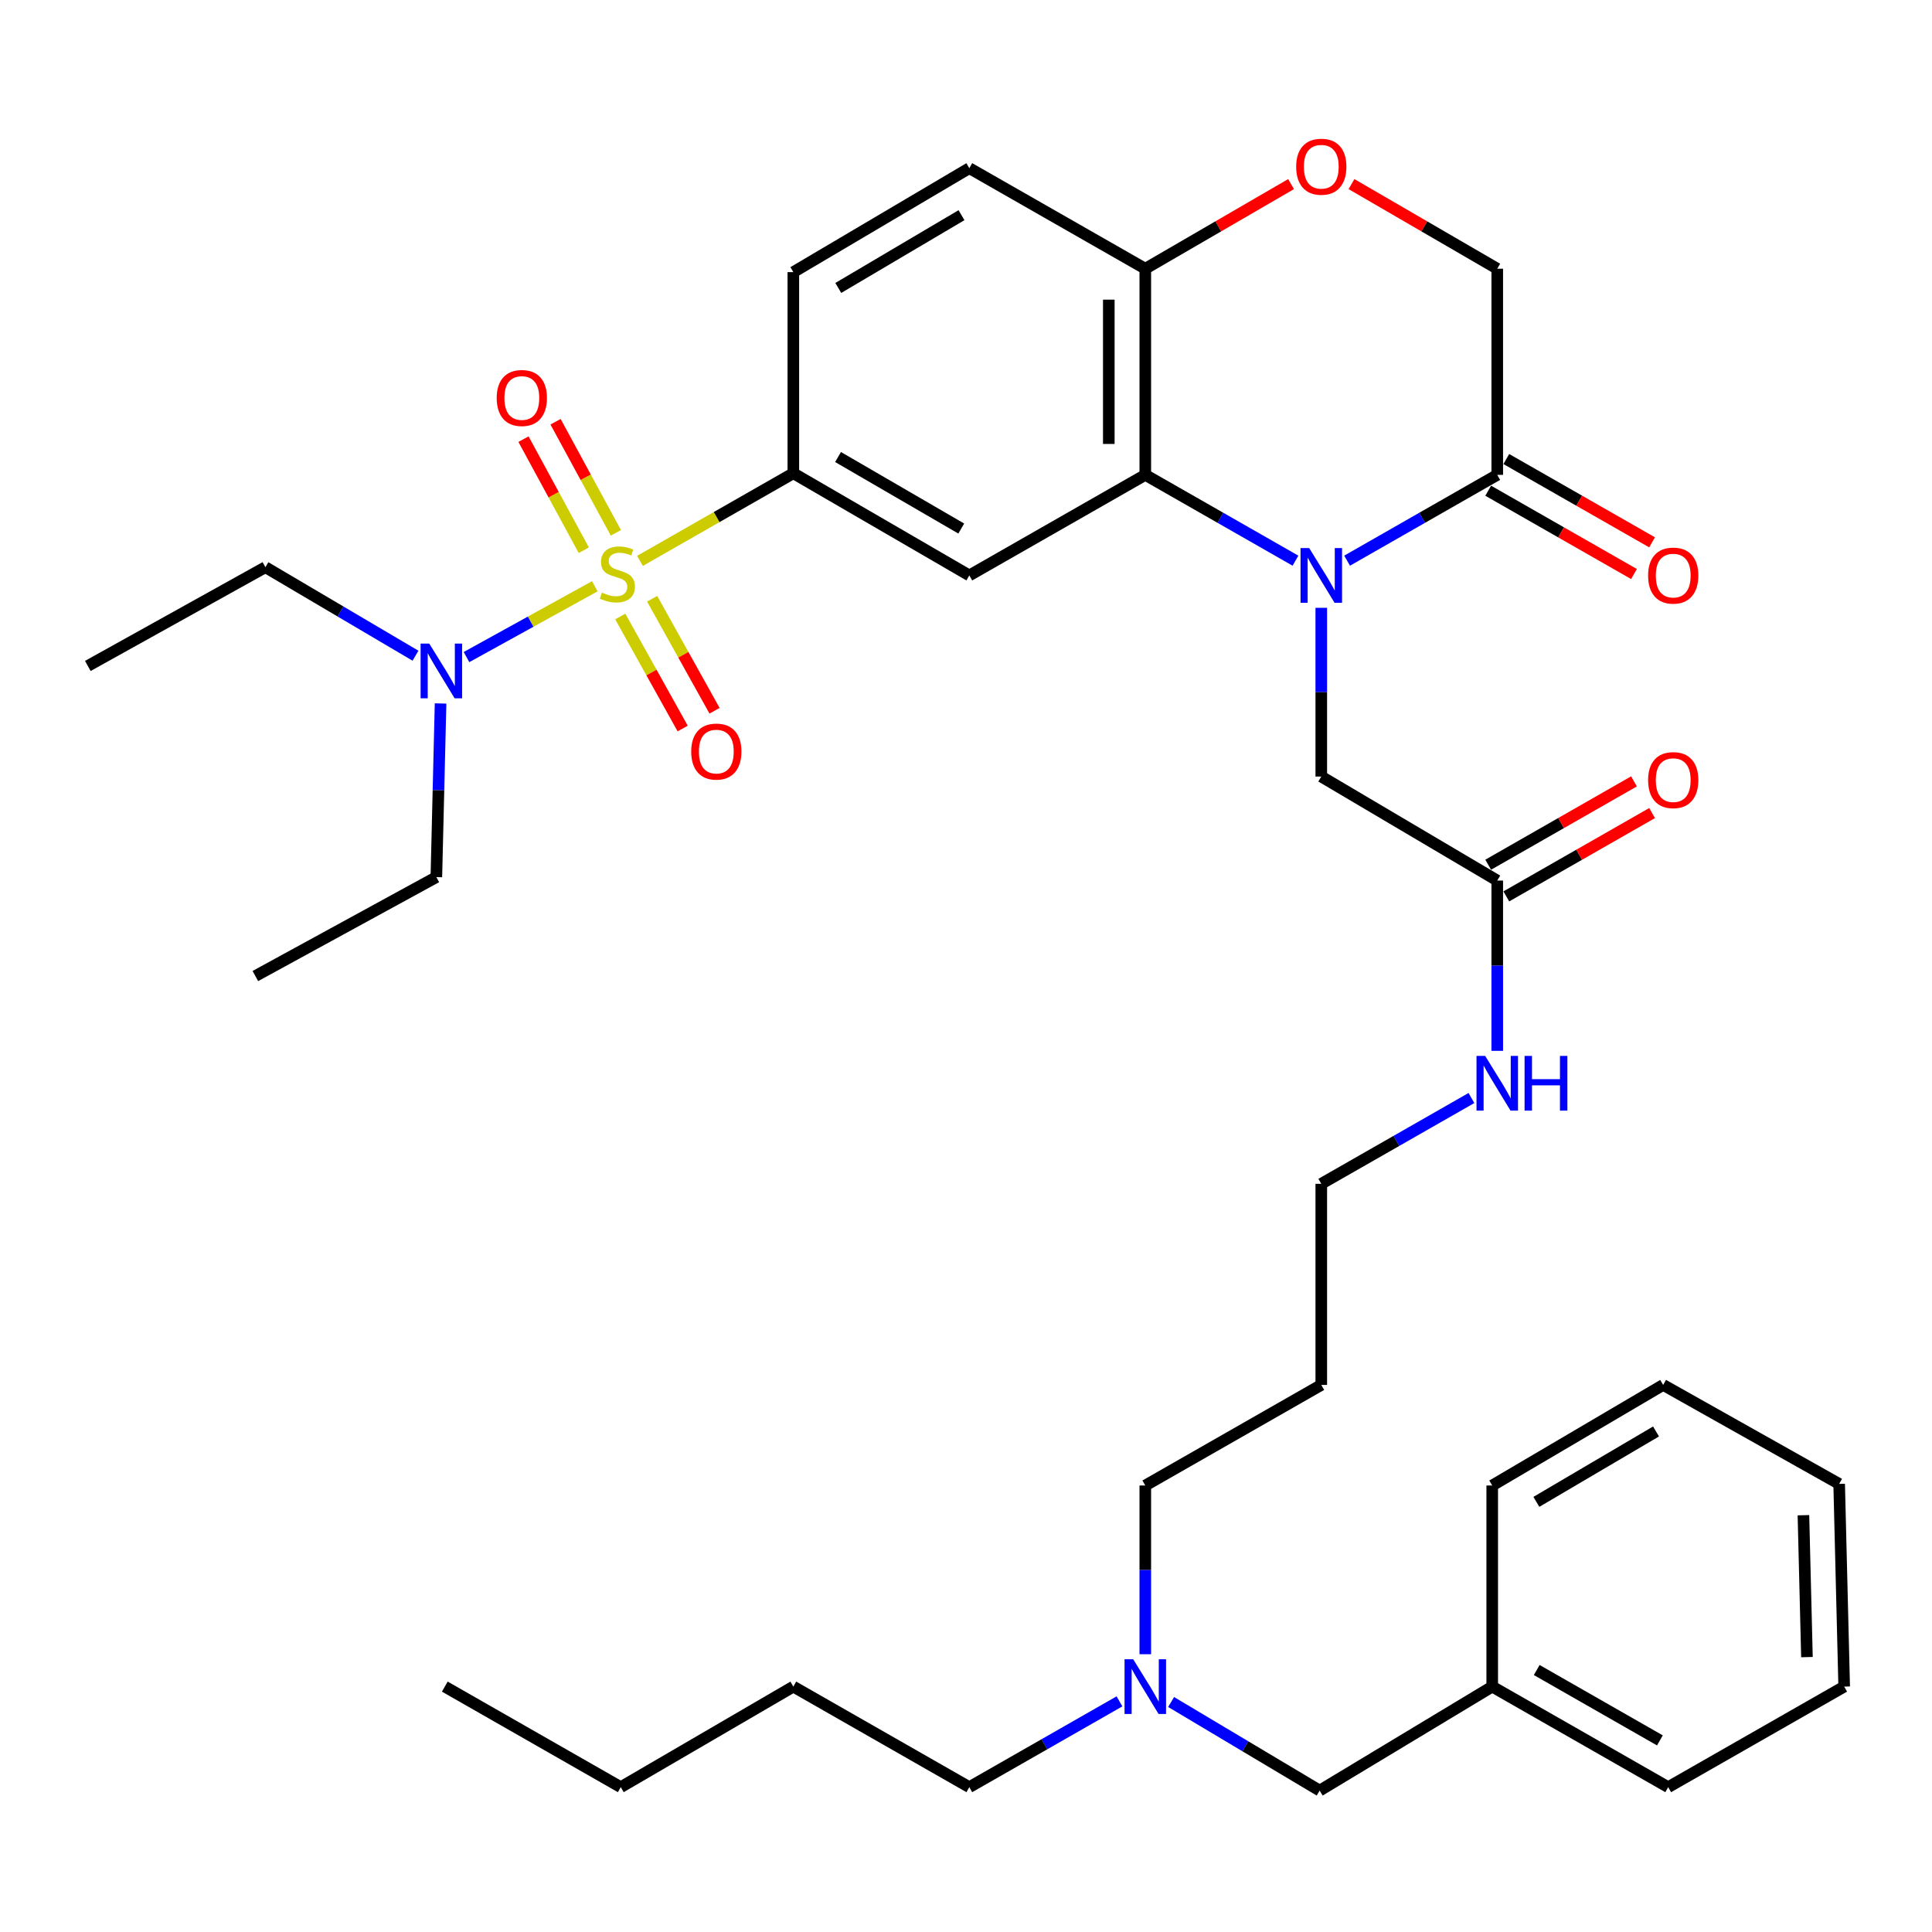 <?xml version='1.0' encoding='iso-8859-1'?>
<svg version='1.1' baseProfile='full'
              xmlns='http://www.w3.org/2000/svg'
                      xmlns:rdkit='http://www.rdkit.org/xml'
                      xmlns:xlink='http://www.w3.org/1999/xlink'
                  xml:space='preserve'
width='1000px' height='1000px' viewBox='0 0 1000 1000'>
<!-- END OF HEADER -->
<rect style='opacity:1.0;fill:#FFFFFF;stroke:none' width='1000' height='1000' x='0' y='0'> </rect>
<path class='bond-2' d='M 331.251,290.314 L 370.94,267.635' style='fill:none;fill-rule:evenodd;stroke:#CCCC00;stroke-width:6px;stroke-linecap:butt;stroke-linejoin:miter;stroke-opacity:1' />
<path class='bond-2' d='M 370.94,267.635 L 410.629,244.955' style='fill:none;fill-rule:evenodd;stroke:#000000;stroke-width:6px;stroke-linecap:butt;stroke-linejoin:miter;stroke-opacity:1' />
<path class='bond-6' d='M 307.867,303.449 L 274.66,321.777' style='fill:none;fill-rule:evenodd;stroke:#CCCC00;stroke-width:6px;stroke-linecap:butt;stroke-linejoin:miter;stroke-opacity:1' />
<path class='bond-6' d='M 274.66,321.777 L 241.454,340.105' style='fill:none;fill-rule:evenodd;stroke:#0000FF;stroke-width:6px;stroke-linecap:butt;stroke-linejoin:miter;stroke-opacity:1' />
<path class='bond-9' d='M 318.774,275.784 L 303.165,247.037' style='fill:none;fill-rule:evenodd;stroke:#CCCC00;stroke-width:6px;stroke-linecap:butt;stroke-linejoin:miter;stroke-opacity:1' />
<path class='bond-9' d='M 303.165,247.037 L 287.556,218.29' style='fill:none;fill-rule:evenodd;stroke:#FF0000;stroke-width:6px;stroke-linecap:butt;stroke-linejoin:miter;stroke-opacity:1' />
<path class='bond-9' d='M 302.175,284.797 L 286.566,256.049' style='fill:none;fill-rule:evenodd;stroke:#CCCC00;stroke-width:6px;stroke-linecap:butt;stroke-linejoin:miter;stroke-opacity:1' />
<path class='bond-9' d='M 286.566,256.049 L 270.957,227.302' style='fill:none;fill-rule:evenodd;stroke:#FF0000;stroke-width:6px;stroke-linecap:butt;stroke-linejoin:miter;stroke-opacity:1' />
<path class='bond-10' d='M 321.054,319.109 L 337.202,348.094' style='fill:none;fill-rule:evenodd;stroke:#CCCC00;stroke-width:6px;stroke-linecap:butt;stroke-linejoin:miter;stroke-opacity:1' />
<path class='bond-10' d='M 337.202,348.094 L 353.351,377.079' style='fill:none;fill-rule:evenodd;stroke:#FF0000;stroke-width:6px;stroke-linecap:butt;stroke-linejoin:miter;stroke-opacity:1' />
<path class='bond-10' d='M 337.554,309.916 L 353.702,338.901' style='fill:none;fill-rule:evenodd;stroke:#CCCC00;stroke-width:6px;stroke-linecap:butt;stroke-linejoin:miter;stroke-opacity:1' />
<path class='bond-10' d='M 353.702,338.901 L 369.851,367.886' style='fill:none;fill-rule:evenodd;stroke:#FF0000;stroke-width:6px;stroke-linecap:butt;stroke-linejoin:miter;stroke-opacity:1' />
<path class='bond-0' d='M 670.531,290.206 L 631.667,268' style='fill:none;fill-rule:evenodd;stroke:#0000FF;stroke-width:6px;stroke-linecap:butt;stroke-linejoin:miter;stroke-opacity:1' />
<path class='bond-0' d='M 631.667,268 L 592.802,245.794' style='fill:none;fill-rule:evenodd;stroke:#000000;stroke-width:6px;stroke-linecap:butt;stroke-linejoin:miter;stroke-opacity:1' />
<path class='bond-4' d='M 697.256,290.205 L 736.116,268' style='fill:none;fill-rule:evenodd;stroke:#0000FF;stroke-width:6px;stroke-linecap:butt;stroke-linejoin:miter;stroke-opacity:1' />
<path class='bond-4' d='M 736.116,268 L 774.975,245.794' style='fill:none;fill-rule:evenodd;stroke:#000000;stroke-width:6px;stroke-linecap:butt;stroke-linejoin:miter;stroke-opacity:1' />
<path class='bond-8' d='M 683.894,314.603 L 683.894,358.274' style='fill:none;fill-rule:evenodd;stroke:#0000FF;stroke-width:6px;stroke-linecap:butt;stroke-linejoin:miter;stroke-opacity:1' />
<path class='bond-8' d='M 683.894,358.274 L 683.894,401.944' style='fill:none;fill-rule:evenodd;stroke:#000000;stroke-width:6px;stroke-linecap:butt;stroke-linejoin:miter;stroke-opacity:1' />
<path class='bond-1' d='M 592.802,245.794 L 501.721,297.841' style='fill:none;fill-rule:evenodd;stroke:#000000;stroke-width:6px;stroke-linecap:butt;stroke-linejoin:miter;stroke-opacity:1' />
<path class='bond-37' d='M 592.802,245.794 L 592.802,139.089' style='fill:none;fill-rule:evenodd;stroke:#000000;stroke-width:6px;stroke-linecap:butt;stroke-linejoin:miter;stroke-opacity:1' />
<path class='bond-37' d='M 573.914,229.789 L 573.914,155.095' style='fill:none;fill-rule:evenodd;stroke:#000000;stroke-width:6px;stroke-linecap:butt;stroke-linejoin:miter;stroke-opacity:1' />
<path class='bond-3' d='M 410.629,244.955 L 501.721,297.841' style='fill:none;fill-rule:evenodd;stroke:#000000;stroke-width:6px;stroke-linecap:butt;stroke-linejoin:miter;stroke-opacity:1' />
<path class='bond-3' d='M 433.776,236.553 L 497.541,273.574' style='fill:none;fill-rule:evenodd;stroke:#000000;stroke-width:6px;stroke-linecap:butt;stroke-linejoin:miter;stroke-opacity:1' />
<path class='bond-14' d='M 410.629,244.955 L 410.629,140.852' style='fill:none;fill-rule:evenodd;stroke:#000000;stroke-width:6px;stroke-linecap:butt;stroke-linejoin:miter;stroke-opacity:1' />
<path class='bond-13' d='M 770.289,253.994 L 808.019,275.554' style='fill:none;fill-rule:evenodd;stroke:#000000;stroke-width:6px;stroke-linecap:butt;stroke-linejoin:miter;stroke-opacity:1' />
<path class='bond-13' d='M 808.019,275.554 L 845.748,297.113' style='fill:none;fill-rule:evenodd;stroke:#FF0000;stroke-width:6px;stroke-linecap:butt;stroke-linejoin:miter;stroke-opacity:1' />
<path class='bond-13' d='M 779.66,237.595 L 817.39,259.154' style='fill:none;fill-rule:evenodd;stroke:#000000;stroke-width:6px;stroke-linecap:butt;stroke-linejoin:miter;stroke-opacity:1' />
<path class='bond-13' d='M 817.39,259.154 L 855.119,280.714' style='fill:none;fill-rule:evenodd;stroke:#FF0000;stroke-width:6px;stroke-linecap:butt;stroke-linejoin:miter;stroke-opacity:1' />
<path class='bond-38' d='M 774.975,245.794 L 774.975,139.089' style='fill:none;fill-rule:evenodd;stroke:#000000;stroke-width:6px;stroke-linecap:butt;stroke-linejoin:miter;stroke-opacity:1' />
<path class='bond-5' d='M 668.261,95.288 L 630.531,117.188' style='fill:none;fill-rule:evenodd;stroke:#FF0000;stroke-width:6px;stroke-linecap:butt;stroke-linejoin:miter;stroke-opacity:1' />
<path class='bond-5' d='M 630.531,117.188 L 592.802,139.089' style='fill:none;fill-rule:evenodd;stroke:#000000;stroke-width:6px;stroke-linecap:butt;stroke-linejoin:miter;stroke-opacity:1' />
<path class='bond-12' d='M 699.527,95.289 L 737.251,117.189' style='fill:none;fill-rule:evenodd;stroke:#FF0000;stroke-width:6px;stroke-linecap:butt;stroke-linejoin:miter;stroke-opacity:1' />
<path class='bond-12' d='M 737.251,117.189 L 774.975,139.089' style='fill:none;fill-rule:evenodd;stroke:#000000;stroke-width:6px;stroke-linecap:butt;stroke-linejoin:miter;stroke-opacity:1' />
<path class='bond-22' d='M 215.063,339.393 L 176.219,316.487' style='fill:none;fill-rule:evenodd;stroke:#0000FF;stroke-width:6px;stroke-linecap:butt;stroke-linejoin:miter;stroke-opacity:1' />
<path class='bond-22' d='M 176.219,316.487 L 137.375,293.581' style='fill:none;fill-rule:evenodd;stroke:#000000;stroke-width:6px;stroke-linecap:butt;stroke-linejoin:miter;stroke-opacity:1' />
<path class='bond-23' d='M 228.037,364.113 L 226.946,409.052' style='fill:none;fill-rule:evenodd;stroke:#0000FF;stroke-width:6px;stroke-linecap:butt;stroke-linejoin:miter;stroke-opacity:1' />
<path class='bond-23' d='M 226.946,409.052 L 225.854,453.991' style='fill:none;fill-rule:evenodd;stroke:#000000;stroke-width:6px;stroke-linecap:butt;stroke-linejoin:miter;stroke-opacity:1' />
<path class='bond-7' d='M 592.802,139.089 L 501.721,87.043' style='fill:none;fill-rule:evenodd;stroke:#000000;stroke-width:6px;stroke-linecap:butt;stroke-linejoin:miter;stroke-opacity:1' />
<path class='bond-11' d='M 683.894,401.944 L 774.975,455.774' style='fill:none;fill-rule:evenodd;stroke:#000000;stroke-width:6px;stroke-linecap:butt;stroke-linejoin:miter;stroke-opacity:1' />
<path class='bond-15' d='M 779.662,463.973 L 817.391,442.405' style='fill:none;fill-rule:evenodd;stroke:#000000;stroke-width:6px;stroke-linecap:butt;stroke-linejoin:miter;stroke-opacity:1' />
<path class='bond-15' d='M 817.391,442.405 L 855.12,420.837' style='fill:none;fill-rule:evenodd;stroke:#FF0000;stroke-width:6px;stroke-linecap:butt;stroke-linejoin:miter;stroke-opacity:1' />
<path class='bond-15' d='M 770.288,447.576 L 808.017,426.007' style='fill:none;fill-rule:evenodd;stroke:#000000;stroke-width:6px;stroke-linecap:butt;stroke-linejoin:miter;stroke-opacity:1' />
<path class='bond-15' d='M 808.017,426.007 L 845.746,404.439' style='fill:none;fill-rule:evenodd;stroke:#FF0000;stroke-width:6px;stroke-linecap:butt;stroke-linejoin:miter;stroke-opacity:1' />
<path class='bond-17' d='M 774.975,455.774 L 774.975,499.844' style='fill:none;fill-rule:evenodd;stroke:#000000;stroke-width:6px;stroke-linecap:butt;stroke-linejoin:miter;stroke-opacity:1' />
<path class='bond-17' d='M 774.975,499.844 L 774.975,543.913' style='fill:none;fill-rule:evenodd;stroke:#0000FF;stroke-width:6px;stroke-linecap:butt;stroke-linejoin:miter;stroke-opacity:1' />
<path class='bond-16' d='M 410.629,140.852 L 501.721,87.043' style='fill:none;fill-rule:evenodd;stroke:#000000;stroke-width:6px;stroke-linecap:butt;stroke-linejoin:miter;stroke-opacity:1' />
<path class='bond-16' d='M 433.899,149.043 L 497.664,111.376' style='fill:none;fill-rule:evenodd;stroke:#000000;stroke-width:6px;stroke-linecap:butt;stroke-linejoin:miter;stroke-opacity:1' />
<path class='bond-25' d='M 761.612,568.332 L 722.753,590.537' style='fill:none;fill-rule:evenodd;stroke:#0000FF;stroke-width:6px;stroke-linecap:butt;stroke-linejoin:miter;stroke-opacity:1' />
<path class='bond-25' d='M 722.753,590.537 L 683.894,612.742' style='fill:none;fill-rule:evenodd;stroke:#000000;stroke-width:6px;stroke-linecap:butt;stroke-linejoin:miter;stroke-opacity:1' />
<path class='bond-18' d='M 592.802,856.223 L 592.802,812.557' style='fill:none;fill-rule:evenodd;stroke:#0000FF;stroke-width:6px;stroke-linecap:butt;stroke-linejoin:miter;stroke-opacity:1' />
<path class='bond-18' d='M 592.802,812.557 L 592.802,768.892' style='fill:none;fill-rule:evenodd;stroke:#000000;stroke-width:6px;stroke-linecap:butt;stroke-linejoin:miter;stroke-opacity:1' />
<path class='bond-19' d='M 606.169,880.956 L 644.612,903.88' style='fill:none;fill-rule:evenodd;stroke:#0000FF;stroke-width:6px;stroke-linecap:butt;stroke-linejoin:miter;stroke-opacity:1' />
<path class='bond-19' d='M 644.612,903.88 L 683.054,926.805' style='fill:none;fill-rule:evenodd;stroke:#000000;stroke-width:6px;stroke-linecap:butt;stroke-linejoin:miter;stroke-opacity:1' />
<path class='bond-26' d='M 579.439,880.621 L 540.58,902.826' style='fill:none;fill-rule:evenodd;stroke:#0000FF;stroke-width:6px;stroke-linecap:butt;stroke-linejoin:miter;stroke-opacity:1' />
<path class='bond-26' d='M 540.58,902.826 L 501.721,925.031' style='fill:none;fill-rule:evenodd;stroke:#000000;stroke-width:6px;stroke-linecap:butt;stroke-linejoin:miter;stroke-opacity:1' />
<path class='bond-20' d='M 683.054,926.805 L 772.373,872.985' style='fill:none;fill-rule:evenodd;stroke:#000000;stroke-width:6px;stroke-linecap:butt;stroke-linejoin:miter;stroke-opacity:1' />
<path class='bond-27' d='M 772.373,872.985 L 863.454,925.031' style='fill:none;fill-rule:evenodd;stroke:#000000;stroke-width:6px;stroke-linecap:butt;stroke-linejoin:miter;stroke-opacity:1' />
<path class='bond-27' d='M 795.406,864.393 L 859.163,900.825' style='fill:none;fill-rule:evenodd;stroke:#000000;stroke-width:6px;stroke-linecap:butt;stroke-linejoin:miter;stroke-opacity:1' />
<path class='bond-28' d='M 772.373,872.985 L 772.373,768.892' style='fill:none;fill-rule:evenodd;stroke:#000000;stroke-width:6px;stroke-linecap:butt;stroke-linejoin:miter;stroke-opacity:1' />
<path class='bond-21' d='M 683.894,716.835 L 683.894,612.742' style='fill:none;fill-rule:evenodd;stroke:#000000;stroke-width:6px;stroke-linecap:butt;stroke-linejoin:miter;stroke-opacity:1' />
<path class='bond-24' d='M 683.894,716.835 L 592.802,768.892' style='fill:none;fill-rule:evenodd;stroke:#000000;stroke-width:6px;stroke-linecap:butt;stroke-linejoin:miter;stroke-opacity:1' />
<path class='bond-31' d='M 137.375,293.581 L 45.455,344.693' style='fill:none;fill-rule:evenodd;stroke:#000000;stroke-width:6px;stroke-linecap:butt;stroke-linejoin:miter;stroke-opacity:1' />
<path class='bond-32' d='M 225.854,453.991 L 132.171,505.197' style='fill:none;fill-rule:evenodd;stroke:#000000;stroke-width:6px;stroke-linecap:butt;stroke-linejoin:miter;stroke-opacity:1' />
<path class='bond-29' d='M 501.721,925.031 L 410.629,872.985' style='fill:none;fill-rule:evenodd;stroke:#000000;stroke-width:6px;stroke-linecap:butt;stroke-linejoin:miter;stroke-opacity:1' />
<path class='bond-35' d='M 863.454,925.031 L 954.545,872.985' style='fill:none;fill-rule:evenodd;stroke:#000000;stroke-width:6px;stroke-linecap:butt;stroke-linejoin:miter;stroke-opacity:1' />
<path class='bond-34' d='M 772.373,768.892 L 860.851,716.835' style='fill:none;fill-rule:evenodd;stroke:#000000;stroke-width:6px;stroke-linecap:butt;stroke-linejoin:miter;stroke-opacity:1' />
<path class='bond-34' d='M 795.222,777.363 L 857.158,740.923' style='fill:none;fill-rule:evenodd;stroke:#000000;stroke-width:6px;stroke-linecap:butt;stroke-linejoin:miter;stroke-opacity:1' />
<path class='bond-30' d='M 410.629,872.985 L 321.311,925.031' style='fill:none;fill-rule:evenodd;stroke:#000000;stroke-width:6px;stroke-linecap:butt;stroke-linejoin:miter;stroke-opacity:1' />
<path class='bond-33' d='M 321.311,925.031 L 230.23,872.985' style='fill:none;fill-rule:evenodd;stroke:#000000;stroke-width:6px;stroke-linecap:butt;stroke-linejoin:miter;stroke-opacity:1' />
<path class='bond-36' d='M 860.851,716.835 L 951.943,768.063' style='fill:none;fill-rule:evenodd;stroke:#000000;stroke-width:6px;stroke-linecap:butt;stroke-linejoin:miter;stroke-opacity:1' />
<path class='bond-39' d='M 954.545,872.985 L 951.943,768.063' style='fill:none;fill-rule:evenodd;stroke:#000000;stroke-width:6px;stroke-linecap:butt;stroke-linejoin:miter;stroke-opacity:1' />
<path class='bond-39' d='M 935.273,857.715 L 933.451,784.27' style='fill:none;fill-rule:evenodd;stroke:#000000;stroke-width:6px;stroke-linecap:butt;stroke-linejoin:miter;stroke-opacity:1' />
<path  class='atom-0' d='M 311.548 306.721
Q 311.868 306.841, 313.188 307.401
Q 314.508 307.961, 315.948 308.321
Q 317.428 308.641, 318.868 308.641
Q 321.548 308.641, 323.108 307.361
Q 324.668 306.041, 324.668 303.761
Q 324.668 302.201, 323.868 301.241
Q 323.108 300.281, 321.908 299.761
Q 320.708 299.241, 318.708 298.641
Q 316.188 297.881, 314.668 297.161
Q 313.188 296.441, 312.108 294.921
Q 311.068 293.401, 311.068 290.841
Q 311.068 287.281, 313.468 285.081
Q 315.908 282.881, 320.708 282.881
Q 323.988 282.881, 327.708 284.441
L 326.788 287.521
Q 323.388 286.121, 320.828 286.121
Q 318.068 286.121, 316.548 287.281
Q 315.028 288.401, 315.068 290.361
Q 315.068 291.881, 315.828 292.801
Q 316.628 293.721, 317.748 294.241
Q 318.908 294.761, 320.828 295.361
Q 323.388 296.161, 324.908 296.961
Q 326.428 297.761, 327.508 299.401
Q 328.628 301.001, 328.628 303.761
Q 328.628 307.681, 325.988 309.801
Q 323.388 311.881, 319.028 311.881
Q 316.508 311.881, 314.588 311.321
Q 312.708 310.801, 310.468 309.881
L 311.548 306.721
' fill='#CCCC00'/>
<path  class='atom-1' d='M 677.634 283.681
L 686.914 298.681
Q 687.834 300.161, 689.314 302.841
Q 690.794 305.521, 690.874 305.681
L 690.874 283.681
L 694.634 283.681
L 694.634 312.001
L 690.754 312.001
L 680.794 295.601
Q 679.634 293.681, 678.394 291.481
Q 677.194 289.281, 676.834 288.601
L 676.834 312.001
L 673.154 312.001
L 673.154 283.681
L 677.634 283.681
' fill='#0000FF'/>
<path  class='atom-6' d='M 670.894 86.293
Q 670.894 79.493, 674.254 75.694
Q 677.614 71.894, 683.894 71.894
Q 690.174 71.894, 693.534 75.694
Q 696.894 79.493, 696.894 86.293
Q 696.894 93.174, 693.494 97.094
Q 690.094 100.974, 683.894 100.974
Q 677.654 100.974, 674.254 97.094
Q 670.894 93.213, 670.894 86.293
M 683.894 97.773
Q 688.214 97.773, 690.534 94.894
Q 692.894 91.974, 692.894 86.293
Q 692.894 80.734, 690.534 77.933
Q 688.214 75.094, 683.894 75.094
Q 679.574 75.094, 677.214 77.894
Q 674.894 80.694, 674.894 86.293
Q 674.894 92.013, 677.214 94.894
Q 679.574 97.773, 683.894 97.773
' fill='#FF0000'/>
<path  class='atom-7' d='M 222.186 333.125
L 231.466 348.125
Q 232.386 349.605, 233.866 352.285
Q 235.346 354.965, 235.426 355.125
L 235.426 333.125
L 239.186 333.125
L 239.186 361.445
L 235.306 361.445
L 225.346 345.045
Q 224.186 343.125, 222.946 340.925
Q 221.746 338.725, 221.386 338.045
L 221.386 361.445
L 217.706 361.445
L 217.706 333.125
L 222.186 333.125
' fill='#0000FF'/>
<path  class='atom-10' d='M 257.093 206
Q 257.093 199.2, 260.453 195.4
Q 263.813 191.6, 270.093 191.6
Q 276.373 191.6, 279.733 195.4
Q 283.093 199.2, 283.093 206
Q 283.093 212.88, 279.693 216.8
Q 276.293 220.68, 270.093 220.68
Q 263.853 220.68, 260.453 216.8
Q 257.093 212.92, 257.093 206
M 270.093 217.48
Q 274.413 217.48, 276.733 214.6
Q 279.093 211.68, 279.093 206
Q 279.093 200.44, 276.733 197.64
Q 274.413 194.8, 270.093 194.8
Q 265.773 194.8, 263.413 197.6
Q 261.093 200.4, 261.093 206
Q 261.093 211.72, 263.413 214.6
Q 265.773 217.48, 270.093 217.48
' fill='#FF0000'/>
<path  class='atom-11' d='M 357.765 389.013
Q 357.765 382.213, 361.125 378.413
Q 364.485 374.613, 370.765 374.613
Q 377.045 374.613, 380.405 378.413
Q 383.765 382.213, 383.765 389.013
Q 383.765 395.893, 380.365 399.813
Q 376.965 403.693, 370.765 403.693
Q 364.525 403.693, 361.125 399.813
Q 357.765 395.933, 357.765 389.013
M 370.765 400.493
Q 375.085 400.493, 377.405 397.613
Q 379.765 394.693, 379.765 389.013
Q 379.765 383.453, 377.405 380.653
Q 375.085 377.813, 370.765 377.813
Q 366.445 377.813, 364.085 380.613
Q 361.765 383.413, 361.765 389.013
Q 361.765 394.733, 364.085 397.613
Q 366.445 400.493, 370.765 400.493
' fill='#FF0000'/>
<path  class='atom-14' d='M 853.056 297.921
Q 853.056 291.121, 856.416 287.321
Q 859.776 283.521, 866.056 283.521
Q 872.336 283.521, 875.696 287.321
Q 879.056 291.121, 879.056 297.921
Q 879.056 304.801, 875.656 308.721
Q 872.256 312.601, 866.056 312.601
Q 859.816 312.601, 856.416 308.721
Q 853.056 304.841, 853.056 297.921
M 866.056 309.401
Q 870.376 309.401, 872.696 306.521
Q 875.056 303.601, 875.056 297.921
Q 875.056 292.361, 872.696 289.561
Q 870.376 286.721, 866.056 286.721
Q 861.736 286.721, 859.376 289.521
Q 857.056 292.321, 857.056 297.921
Q 857.056 303.641, 859.376 306.521
Q 861.736 309.401, 866.056 309.401
' fill='#FF0000'/>
<path  class='atom-16' d='M 853.056 403.787
Q 853.056 396.987, 856.416 393.187
Q 859.776 389.387, 866.056 389.387
Q 872.336 389.387, 875.696 393.187
Q 879.056 396.987, 879.056 403.787
Q 879.056 410.667, 875.656 414.587
Q 872.256 418.467, 866.056 418.467
Q 859.816 418.467, 856.416 414.587
Q 853.056 410.707, 853.056 403.787
M 866.056 415.267
Q 870.376 415.267, 872.696 412.387
Q 875.056 409.467, 875.056 403.787
Q 875.056 398.227, 872.696 395.427
Q 870.376 392.587, 866.056 392.587
Q 861.736 392.587, 859.376 395.387
Q 857.056 398.187, 857.056 403.787
Q 857.056 409.507, 859.376 412.387
Q 861.736 415.267, 866.056 415.267
' fill='#FF0000'/>
<path  class='atom-18' d='M 768.715 546.536
L 777.995 561.536
Q 778.915 563.016, 780.395 565.696
Q 781.875 568.376, 781.955 568.536
L 781.955 546.536
L 785.715 546.536
L 785.715 574.856
L 781.835 574.856
L 771.875 558.456
Q 770.715 556.536, 769.475 554.336
Q 768.275 552.136, 767.915 551.456
L 767.915 574.856
L 764.235 574.856
L 764.235 546.536
L 768.715 546.536
' fill='#0000FF'/>
<path  class='atom-18' d='M 789.115 546.536
L 792.955 546.536
L 792.955 558.576
L 807.435 558.576
L 807.435 546.536
L 811.275 546.536
L 811.275 574.856
L 807.435 574.856
L 807.435 561.776
L 792.955 561.776
L 792.955 574.856
L 789.115 574.856
L 789.115 546.536
' fill='#0000FF'/>
<path  class='atom-19' d='M 586.542 858.825
L 595.822 873.825
Q 596.742 875.305, 598.222 877.985
Q 599.702 880.665, 599.782 880.825
L 599.782 858.825
L 603.542 858.825
L 603.542 887.145
L 599.662 887.145
L 589.702 870.745
Q 588.542 868.825, 587.302 866.625
Q 586.102 864.425, 585.742 863.745
L 585.742 887.145
L 582.062 887.145
L 582.062 858.825
L 586.542 858.825
' fill='#0000FF'/>
</svg>
